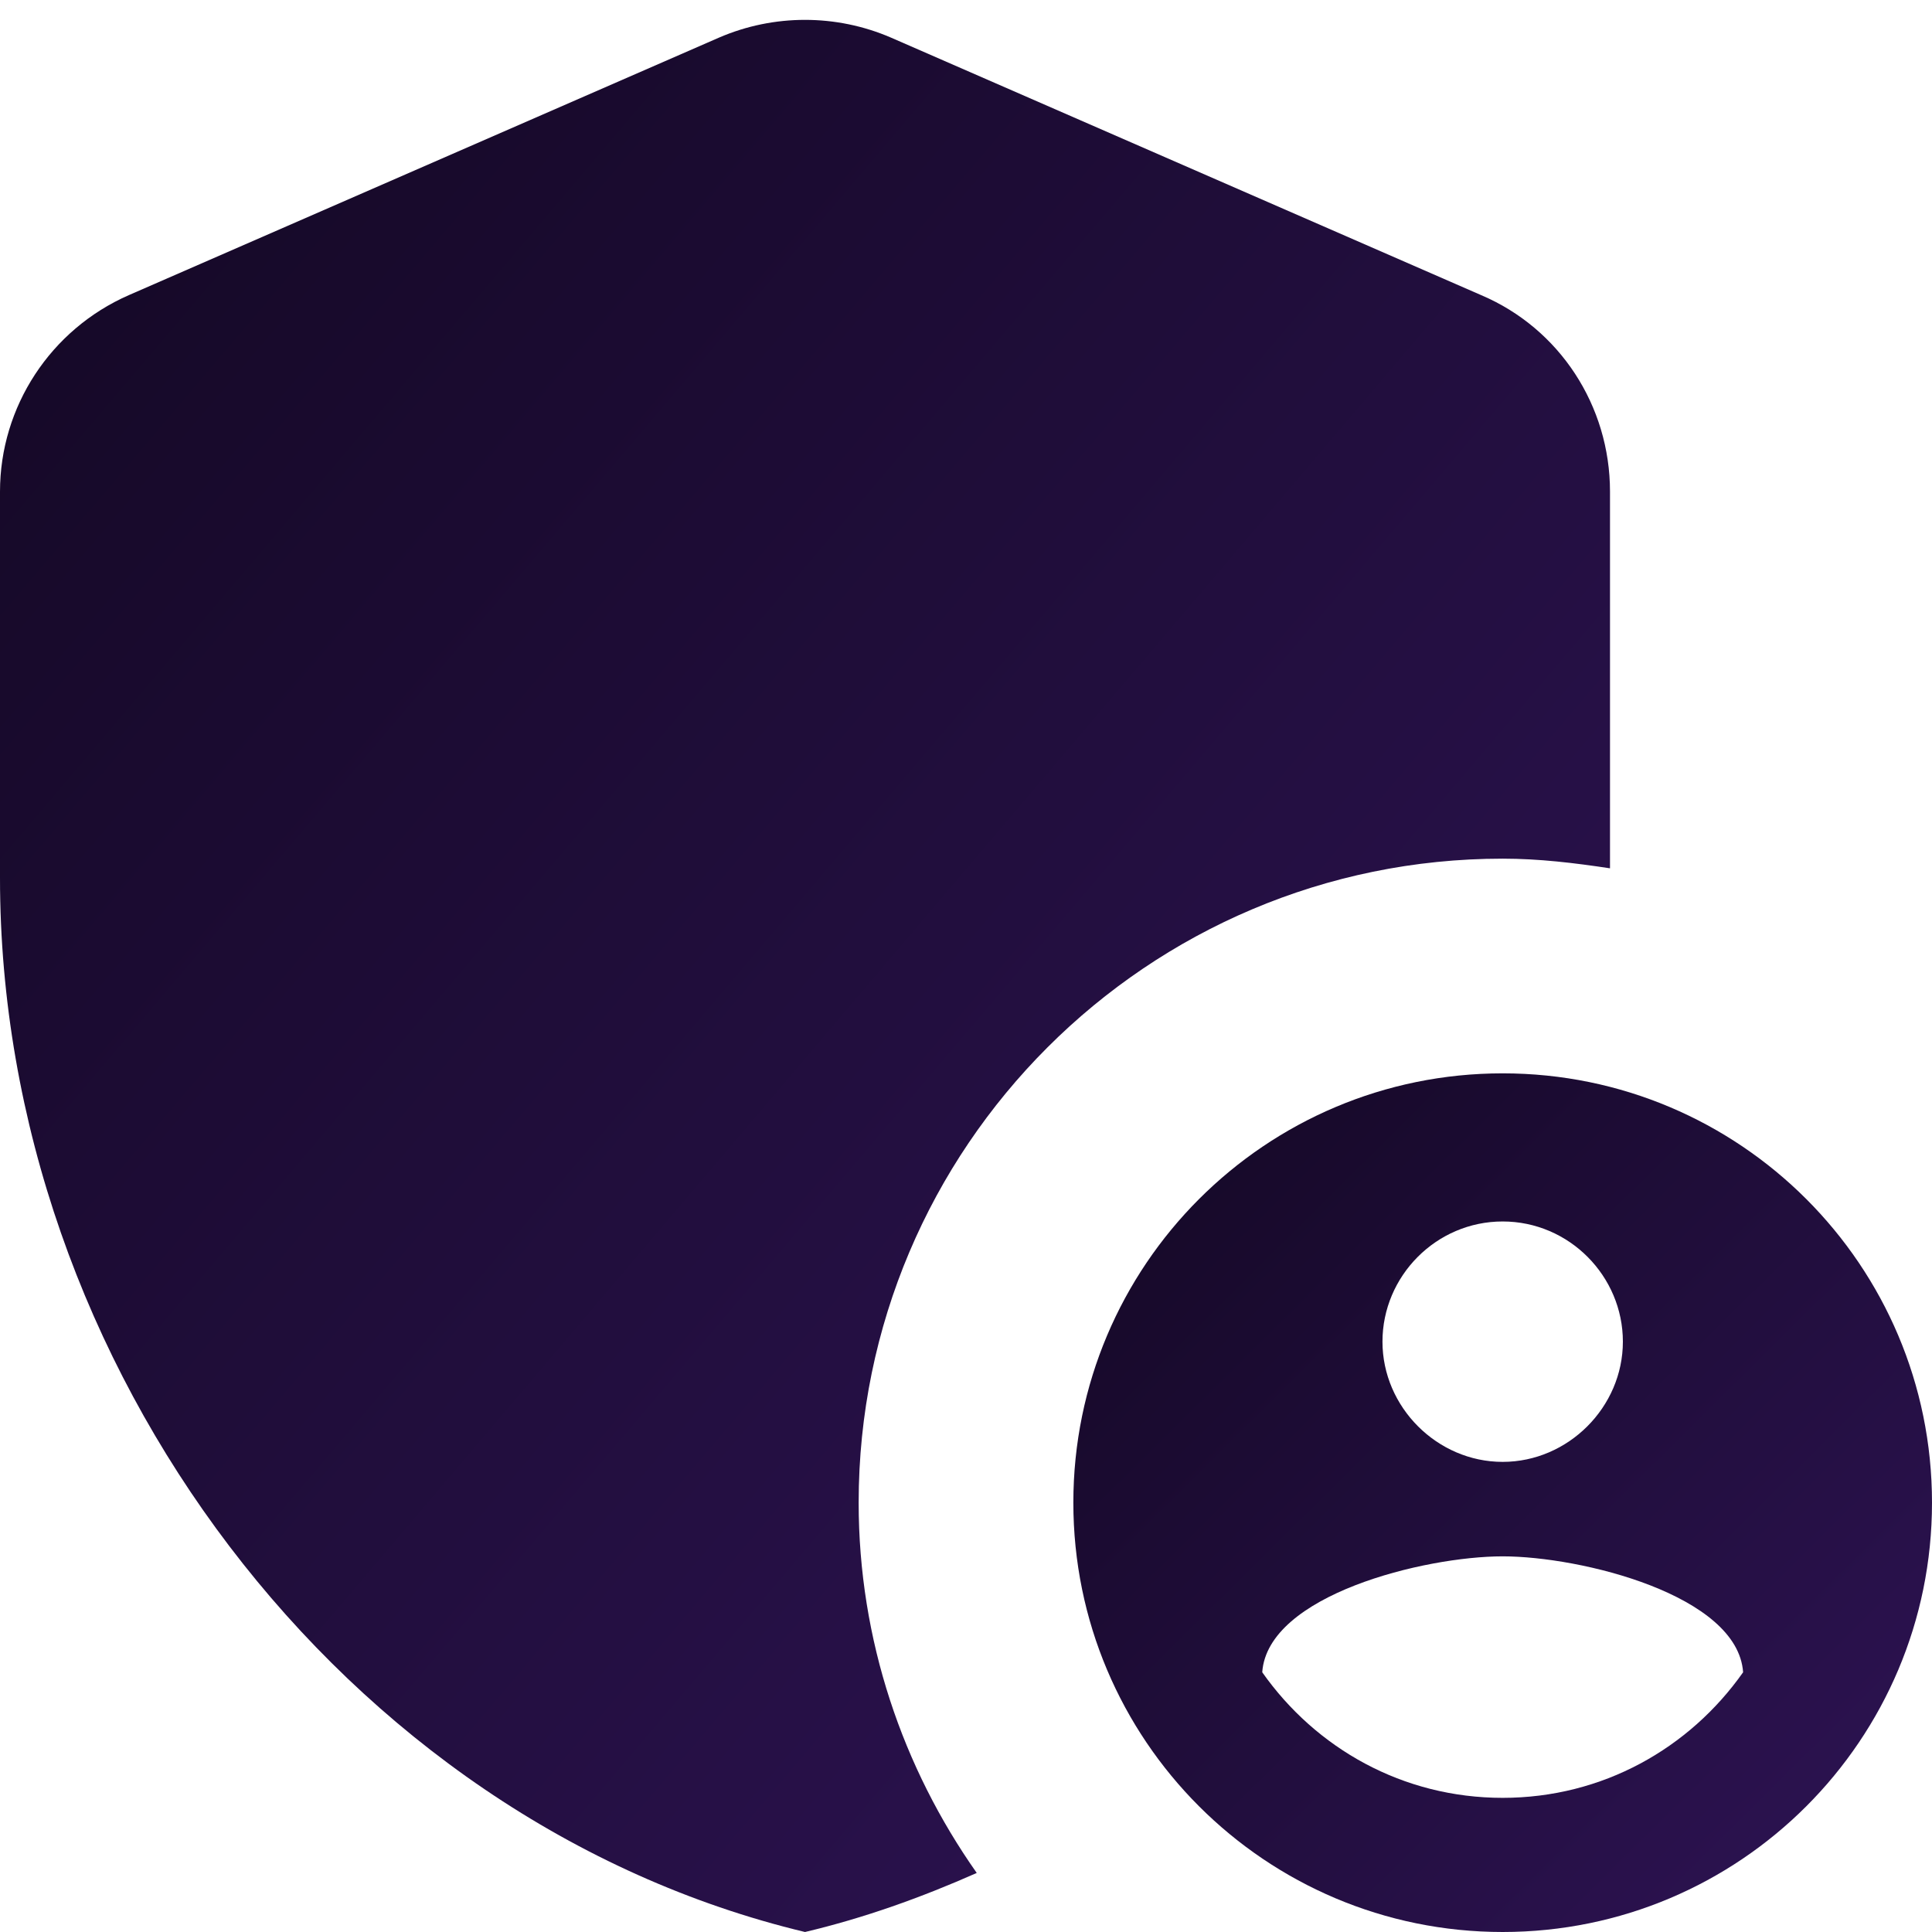 <svg width="48" height="48" viewBox="0 0 48 48" fill="none" xmlns="http://www.w3.org/2000/svg">
<path d="M37.333 21.333C38.24 21.333 39.12 21.44 40 21.573V12.213C40 10.08 38.747 8.16 36.8 7.333L22.133 0.933C20.773 0.347 19.227 0.347 17.867 0.933L3.2 7.333C1.253 8.187 0 10.107 0 12.213V21.813C0 33.92 8.533 45.253 20 48C21.467 47.653 22.88 47.147 24.267 46.533C22.427 43.92 21.333 40.747 21.333 37.333C21.333 28.507 28.507 21.333 37.333 21.333Z" fill="url(#paint0_linear_936_22)"/>
<path d="M37.333 26.667C31.44 26.667 26.667 31.44 26.667 37.333C26.667 43.227 31.44 48 37.333 48C43.227 48 48 43.227 48 37.333C48 31.44 43.227 26.667 37.333 26.667ZM37.333 30.347C38.987 30.347 40.32 31.707 40.32 33.333C40.32 34.96 38.96 36.32 37.333 36.32C35.707 36.32 34.347 34.96 34.347 33.333C34.347 31.707 35.68 30.347 37.333 30.347ZM37.333 44.667C34.853 44.667 32.693 43.44 31.36 41.547C31.493 39.627 35.387 38.667 37.333 38.667C39.28 38.667 43.173 39.627 43.307 41.547C41.973 43.44 39.813 44.667 37.333 44.667Z" fill="url(#paint1_linear_936_22)"/>
<defs>
<linearGradient id="paint0_linear_936_22" x1="-3.174" y1="-3.396" x2="53.044" y2="44.386" gradientUnits="userSpaceOnUse">
<stop stop-color="#11071F"/>
<stop offset="1" stop-color="#32155C"/>
</linearGradient>
<linearGradient id="paint1_linear_936_22" x1="24.974" y1="24.92" x2="50.552" y2="50.74" gradientUnits="userSpaceOnUse">
<stop stop-color="#11071F"/>
<stop offset="1" stop-color="#32155C"/>
</linearGradient>
</defs>
</svg>
